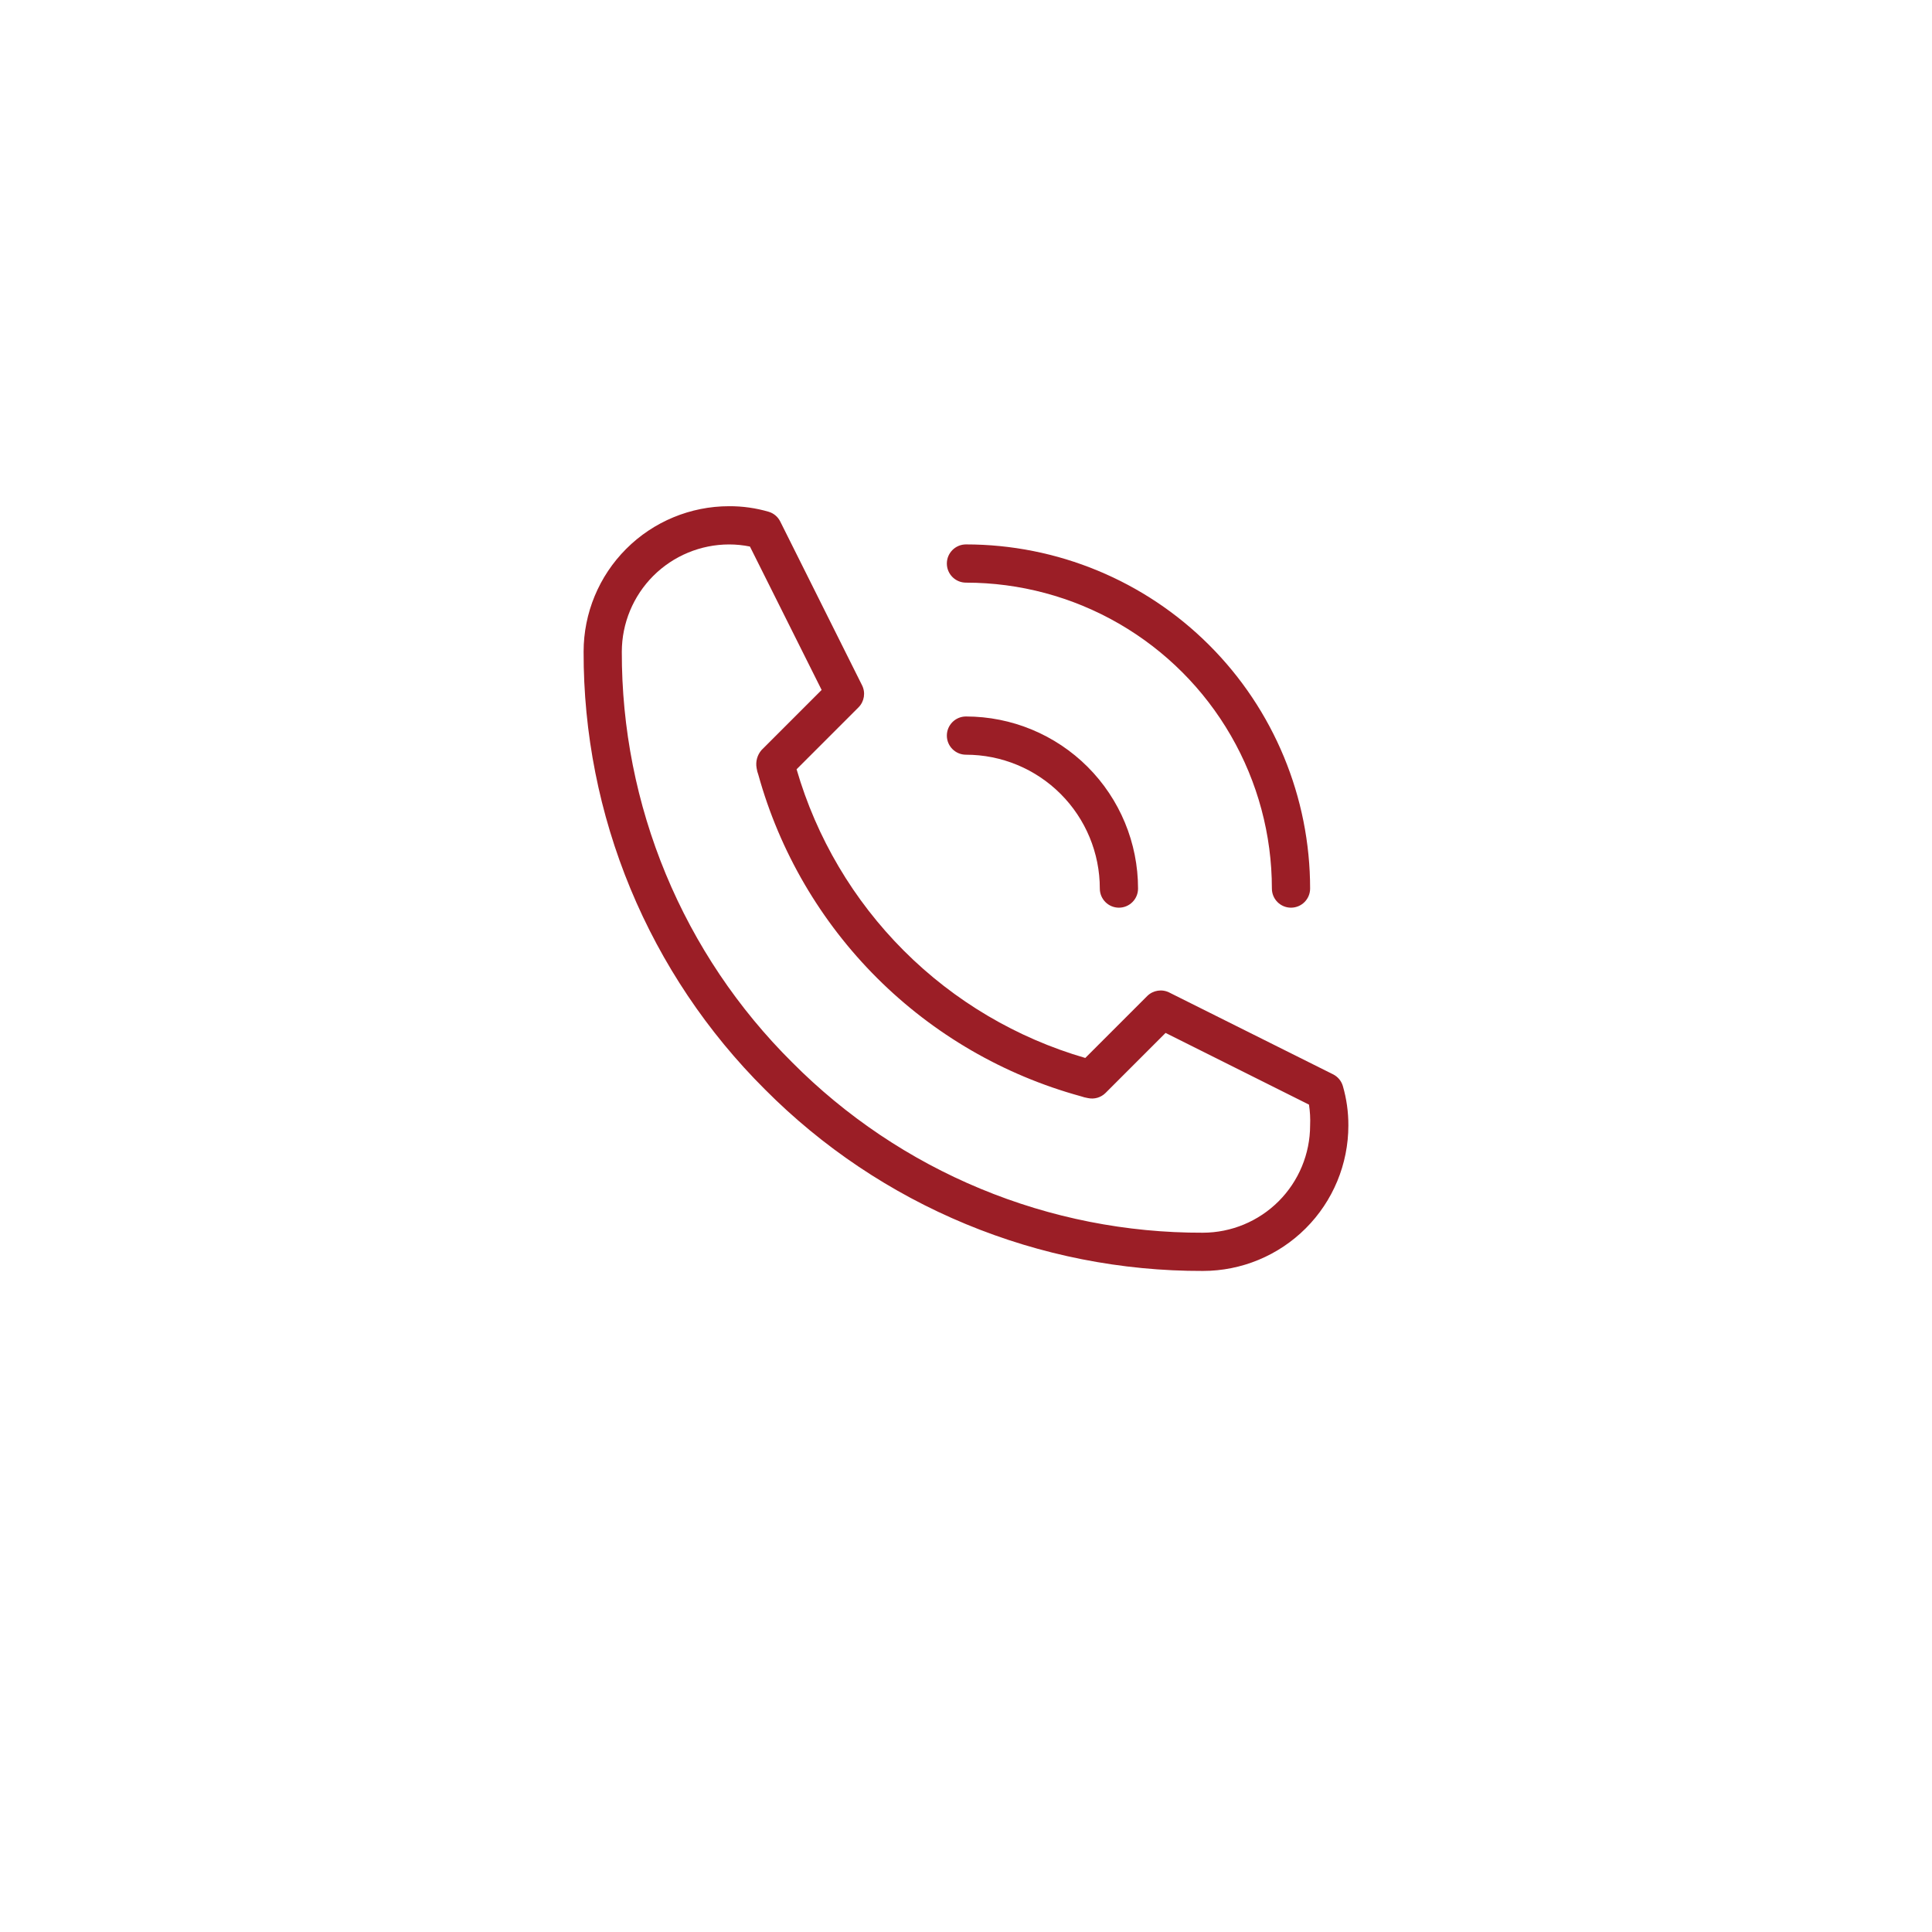 <svg width="80" height="80" viewBox="0 0 80 80" fill="none" xmlns="http://www.w3.org/2000/svg">
<g filter="url(#filter0_d_1_2)">
<path d="M40 68C57.673 68 72 53.673 72 36C72 18.327 57.673 4 40 4C22.327 4 8 18.327 8 36C8 53.673 22.327 68 40 68Z" fill="white"/>
</g>
<mask id="mask0_1_2" style="mask-type:alpha" maskUnits="userSpaceOnUse" x="21" y="17" width="38" height="38">
<path d="M59 17H21V55H59V17Z" fill="#D9D9D9"/>
</mask>
<g mask="url(#mask0_1_2)">
<path d="M49.808 52.627C51.406 52.627 52.938 51.992 54.068 50.862C55.198 49.733 55.833 48.2 55.833 46.603C55.835 46.048 55.758 45.496 55.603 44.964C55.539 44.752 55.39 44.578 55.191 44.481L48.423 41.101V41.1C48.118 40.945 47.747 41.002 47.504 41.243L44.939 43.808C42.101 42.984 39.516 41.457 37.427 39.367C35.337 37.277 33.809 34.692 32.985 31.854L35.55 29.289C35.791 29.046 35.849 28.675 35.693 28.371L32.312 21.602C32.216 21.404 32.041 21.254 31.829 21.191C31.297 21.036 30.745 20.958 30.191 20.961C28.593 20.961 27.06 21.596 25.931 22.726C24.801 23.855 24.166 25.388 24.166 26.985C24.158 30.354 24.818 33.691 26.107 36.802C27.397 39.914 29.291 42.739 31.679 45.115C34.054 47.503 36.88 49.397 39.992 50.686C43.103 51.976 46.44 52.636 49.809 52.627L49.808 52.627ZM30.19 22.544C30.48 22.544 30.769 22.573 31.053 22.631L34.022 28.569L31.536 31.055C31.356 31.26 31.28 31.537 31.33 31.806C31.344 31.901 31.368 31.994 31.402 32.084C32.285 35.267 33.98 38.166 36.319 40.499C38.659 42.832 41.563 44.517 44.749 45.392C44.849 45.427 44.953 45.453 45.058 45.471C45.319 45.525 45.589 45.445 45.778 45.257L48.264 42.771L54.202 45.74C54.246 46.025 54.262 46.314 54.249 46.603C54.247 47.78 53.778 48.908 52.946 49.741C52.114 50.573 50.985 51.042 49.808 51.044C46.648 51.053 43.517 50.434 40.598 49.222C37.678 48.012 35.029 46.233 32.802 43.99C30.559 41.764 28.781 39.114 27.57 36.195C26.359 33.276 25.74 30.145 25.748 26.985C25.75 25.808 26.219 24.679 27.051 23.846C27.884 23.014 29.012 22.546 30.189 22.544L30.19 22.544Z" fill="#9B1E26"/>
<path d="M39.999 31.251C41.469 31.251 42.878 31.835 43.917 32.874C44.957 33.914 45.541 35.323 45.541 36.793C45.541 37.23 45.895 37.585 46.332 37.585C46.77 37.585 47.124 37.23 47.124 36.793C47.124 34.903 46.373 33.091 45.037 31.755C43.701 30.419 41.889 29.668 39.999 29.668C39.562 29.668 39.207 30.022 39.207 30.46C39.207 30.897 39.562 31.251 39.999 31.251Z" fill="#9B1E26"/>
<path d="M39.999 24.126C42.222 24.126 44.407 24.711 46.332 25.823C48.258 26.935 49.857 28.534 50.968 30.46C52.08 32.385 52.666 34.569 52.666 36.793C52.666 37.23 53.02 37.585 53.457 37.585C53.895 37.585 54.249 37.23 54.249 36.793C54.249 33.014 52.748 29.389 50.075 26.717C47.403 24.044 43.778 22.543 39.999 22.543C39.562 22.543 39.207 22.897 39.207 23.335C39.207 23.772 39.562 24.126 39.999 24.126Z" fill="#9B1E26"/>
</g>
<defs>
<filter id="filter0_d_1_2" x="0" y="0" width="80" height="80" filterUnits="userSpaceOnUse" color-interpolation-filters="sRGB">
<feFlood flood-opacity="0" result="BackgroundImageFix"/>
<feColorMatrix in="SourceAlpha" type="matrix" values="0 0 0 0 0 0 0 0 0 0 0 0 0 0 0 0 0 0 127 0" result="hardAlpha"/>
<feOffset dy="4"/>
<feGaussianBlur stdDeviation="4"/>
<feColorMatrix type="matrix" values="0 0 0 0 0.145 0 0 0 0 0.141 0 0 0 0 0.231 0 0 0 0.05 0"/>
<feBlend mode="normal" in2="BackgroundImageFix" result="effect1_dropShadow_1_2"/>
<feBlend mode="normal" in="SourceGraphic" in2="effect1_dropShadow_1_2" result="shape"/>
</filter>
</defs>
</svg>
